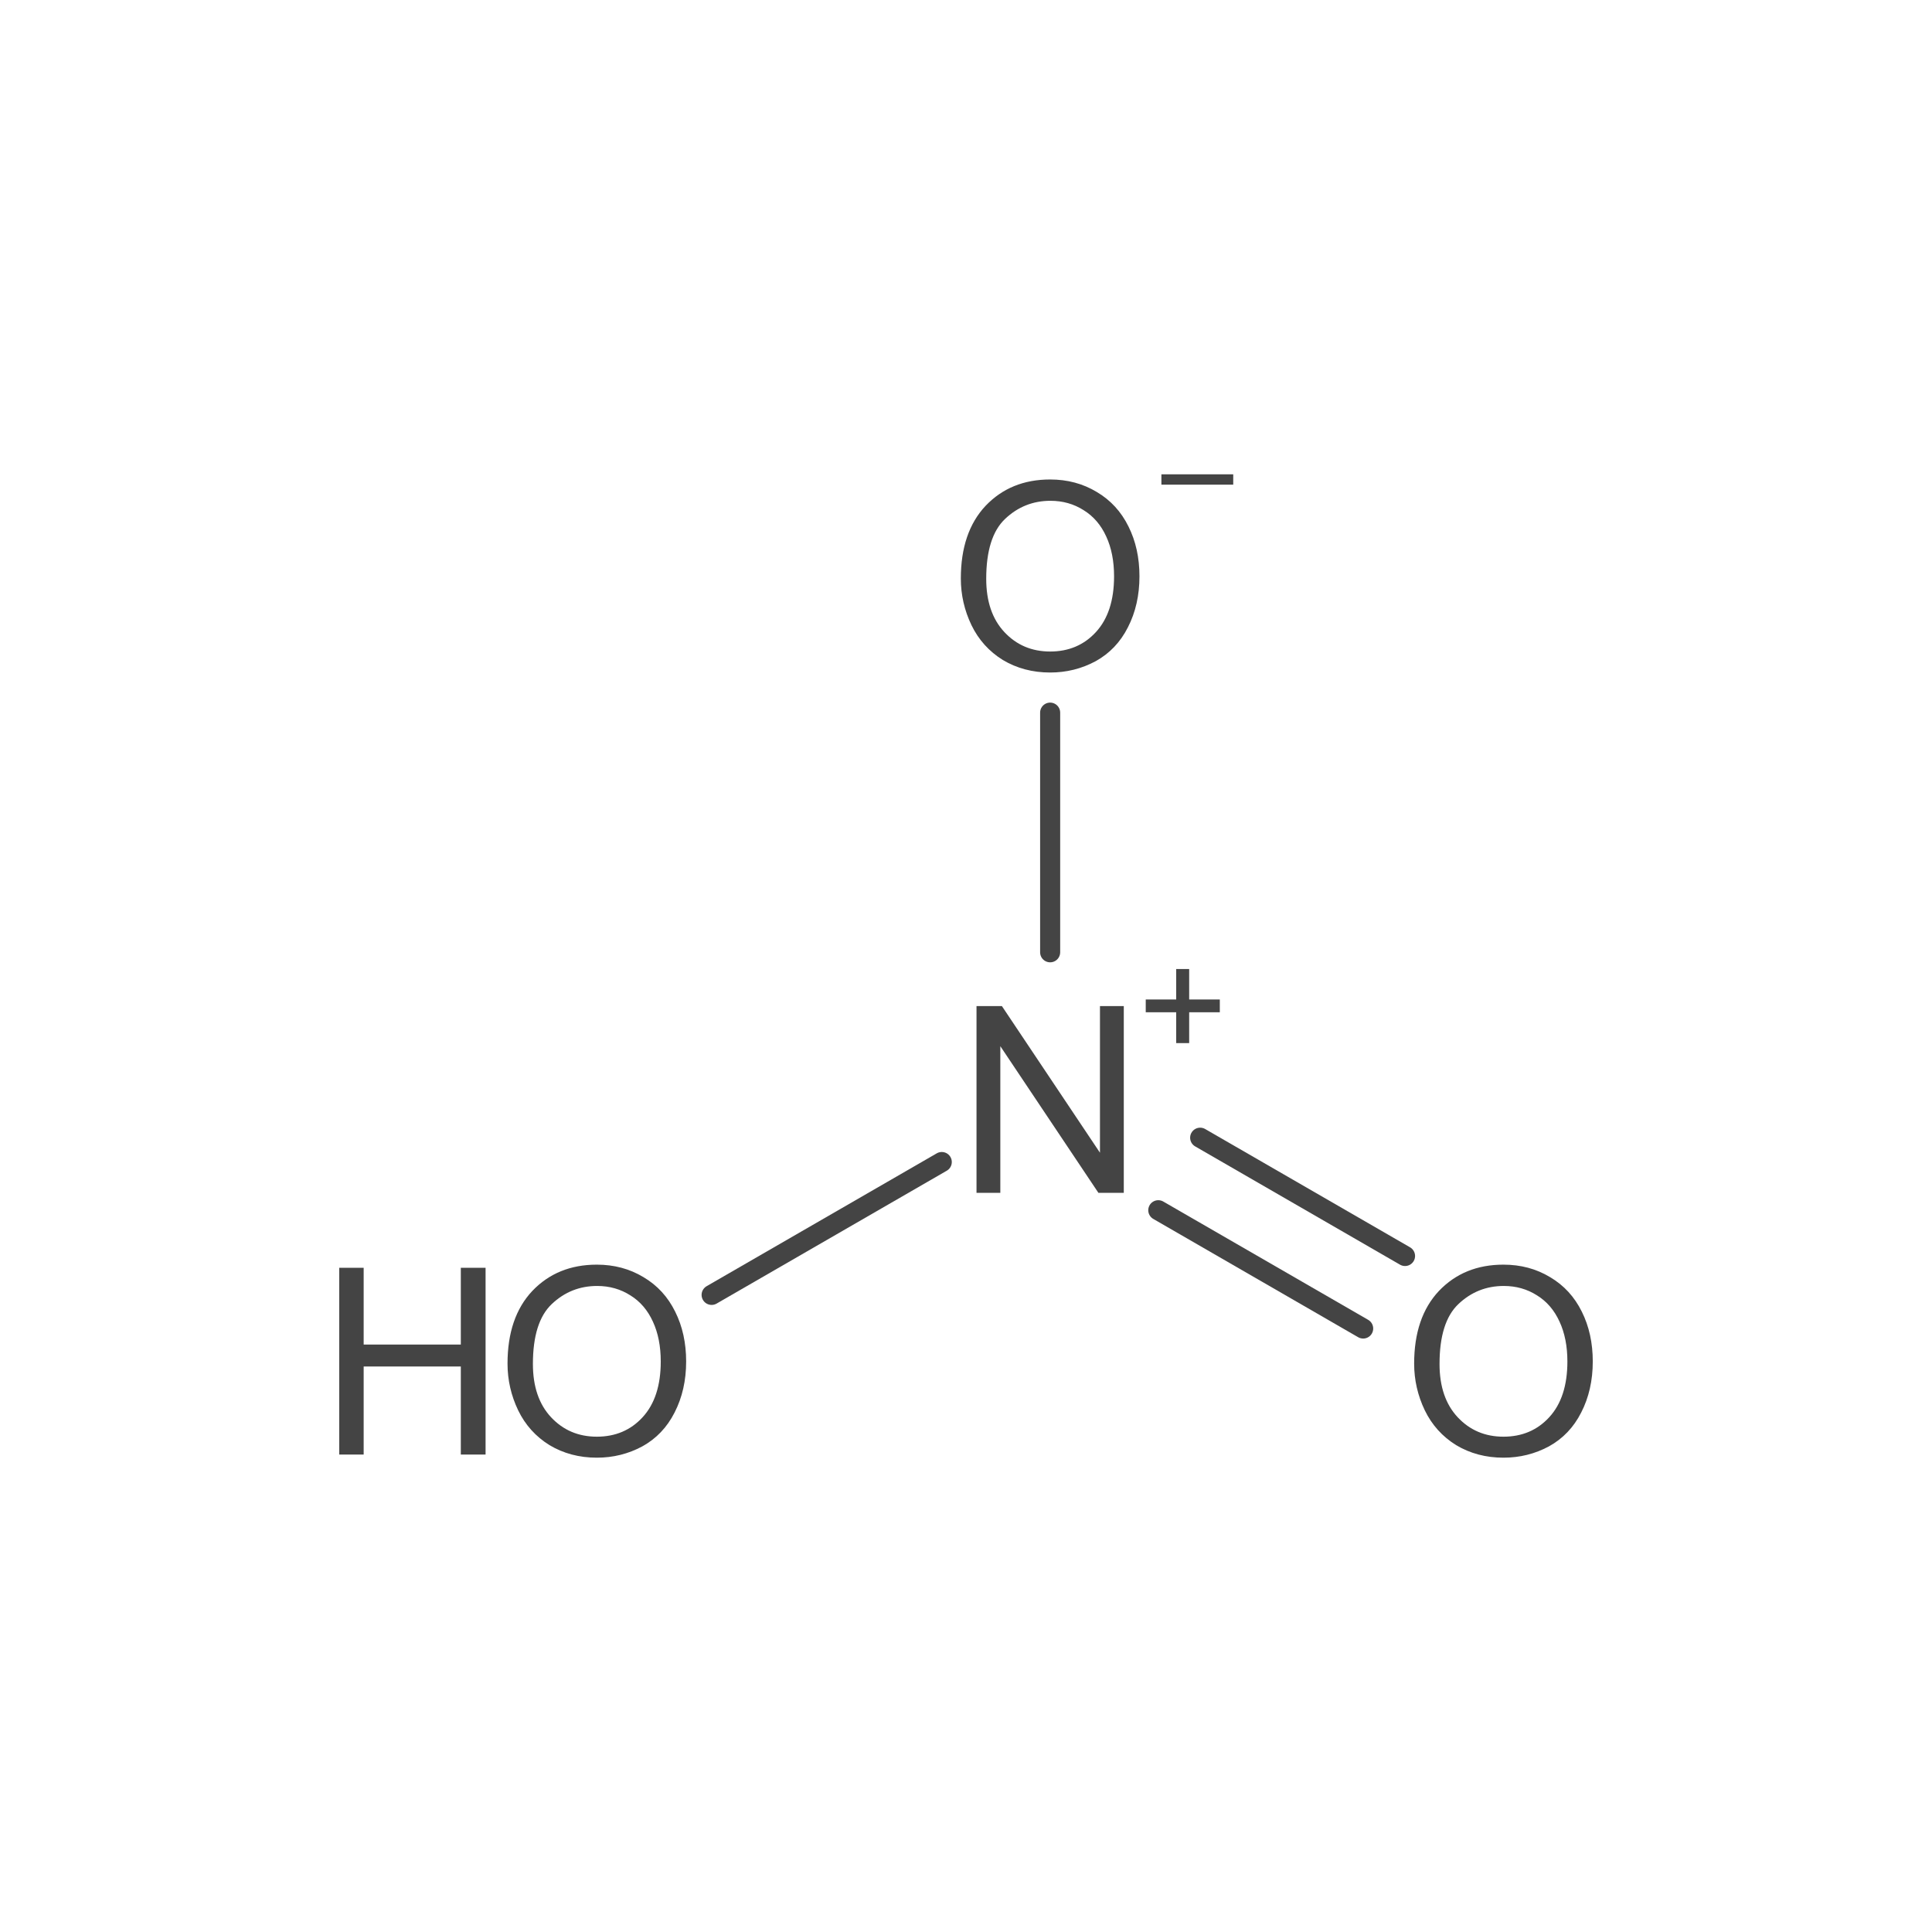 <?xml version='1.0' encoding='UTF-8'?>
<!DOCTYPE svg PUBLIC "-//W3C//DTD SVG 1.1//EN" "http://www.w3.org/Graphics/SVG/1.1/DTD/svg11.dtd">
<svg version='1.2' xmlns='http://www.w3.org/2000/svg' xmlns:xlink='http://www.w3.org/1999/xlink' width='150.0mm' height='150.0mm' viewBox='0 0 150.0 150.0'>
  <desc>Generated by the Chemistry Development Kit (http://github.com/cdk)</desc>
  <g stroke-linecap='round' stroke-linejoin='round' stroke='#444444' stroke-width='1.557' fill='#444444'>
    <rect x='.0' y='.0' width='150.0' height='150.0' fill='#FFFFFF' stroke='none'/>
    <g id='mol1' class='mol'>
      <g id='mol1bnd1' class='bond'>
        <line x1='93.18' y1='88.331' x2='109.087' y2='97.515'/>
        <line x1='89.929' y1='93.962' x2='105.836' y2='103.146'/>
      </g>
      <line id='mol1bnd2' class='bond' x1='73.119' y1='90.219' x2='55.25' y2='100.535'/>
      <line id='mol1bnd3' class='bond' x1='81.533' y1='73.936' x2='81.533' y2='55.328'/>
      <g id='mol1atm1' class='atom'>
        <path d='M75.816 92.611v-14.5h1.97l7.615 11.386v-11.386h1.85v14.5h-1.971l-7.615 -11.386v11.386h-1.849z' stroke='none'/>
        <path d='M91.32 80.986v-2.394h-2.365v-.992h2.365v-2.365h1.007v2.365h2.379v.992h-2.379v2.394h-1.007z' stroke='none'/>
      </g>
      <path id='mol1atm2' class='atom' d='M109.794 105.875q.0 -3.6 1.922 -5.644q1.947 -2.044 5.012 -2.044q2.02 .0 3.625 .973q1.606 .949 2.458 2.677q.851 1.703 .851 3.868q.0 2.214 -.9 3.966q-.876 1.727 -2.506 2.627q-1.63 .876 -3.528 .876q-2.043 .0 -3.673 -.973q-1.606 -.997 -2.433 -2.701q-.828 -1.727 -.828 -3.625zM111.765 105.9q.0 2.627 1.411 4.136q1.411 1.508 3.552 1.508q2.166 .0 3.552 -1.508q1.412 -1.533 1.412 -4.331q-.0 -1.776 -.609 -3.09q-.608 -1.338 -1.751 -2.043q-1.144 -.73 -2.579 -.73q-2.044 -.0 -3.528 1.411q-1.46 1.387 -1.46 4.647z' stroke='none'/>
      <g id='mol1atm3' class='atom'>
        <path d='M39.404 105.875q-.0 -3.6 1.922 -5.644q1.946 -2.044 5.012 -2.044q2.019 .0 3.625 .973q1.606 .949 2.457 2.677q.852 1.703 .852 3.868q-.0 2.214 -.9 3.966q-.876 1.727 -2.506 2.627q-1.63 .876 -3.528 .876q-2.044 .0 -3.674 -.973q-1.606 -.997 -2.433 -2.701q-.827 -1.727 -.827 -3.625zM41.375 105.9q-.0 2.627 1.411 4.136q1.411 1.508 3.552 1.508q2.165 .0 3.552 -1.508q1.411 -1.533 1.411 -4.331q.0 -1.776 -.608 -3.09q-.608 -1.338 -1.752 -2.043q-1.143 -.73 -2.579 -.73q-2.044 -.0 -3.528 1.411q-1.459 1.387 -1.459 4.647z' stroke='none'/>
        <path d='M26.338 112.931v-14.5h1.897v5.96h7.543v-5.96h1.922v14.5h-1.922v-6.837h-7.543v6.837h-1.897z' stroke='none'/>
      </g>
      <g id='mol1atm4' class='atom'>
        <path d='M74.599 44.915q.0 -3.6 1.922 -5.644q1.947 -2.044 5.012 -2.044q2.019 .0 3.625 .973q1.606 .949 2.457 2.677q.852 1.703 .852 3.868q-.0 2.214 -.9 3.966q-.876 1.727 -2.506 2.627q-1.63 .876 -3.528 .876q-2.044 .0 -3.674 -.973q-1.605 -.997 -2.433 -2.701q-.827 -1.727 -.827 -3.625zM76.57 44.94q-.0 2.627 1.411 4.136q1.411 1.508 3.552 1.508q2.165 .0 3.552 -1.508q1.411 -1.533 1.411 -4.331q.0 -1.776 -.608 -3.09q-.608 -1.338 -1.752 -2.043q-1.143 -.73 -2.579 -.73q-2.043 -.0 -3.527 1.411q-1.46 1.387 -1.46 4.647z' stroke='none'/>
        <path d='M95.748 37.629h-5.577v-.803h5.577v.803z' stroke='none'/>
      </g>
    </g>
  </g>
</svg>

